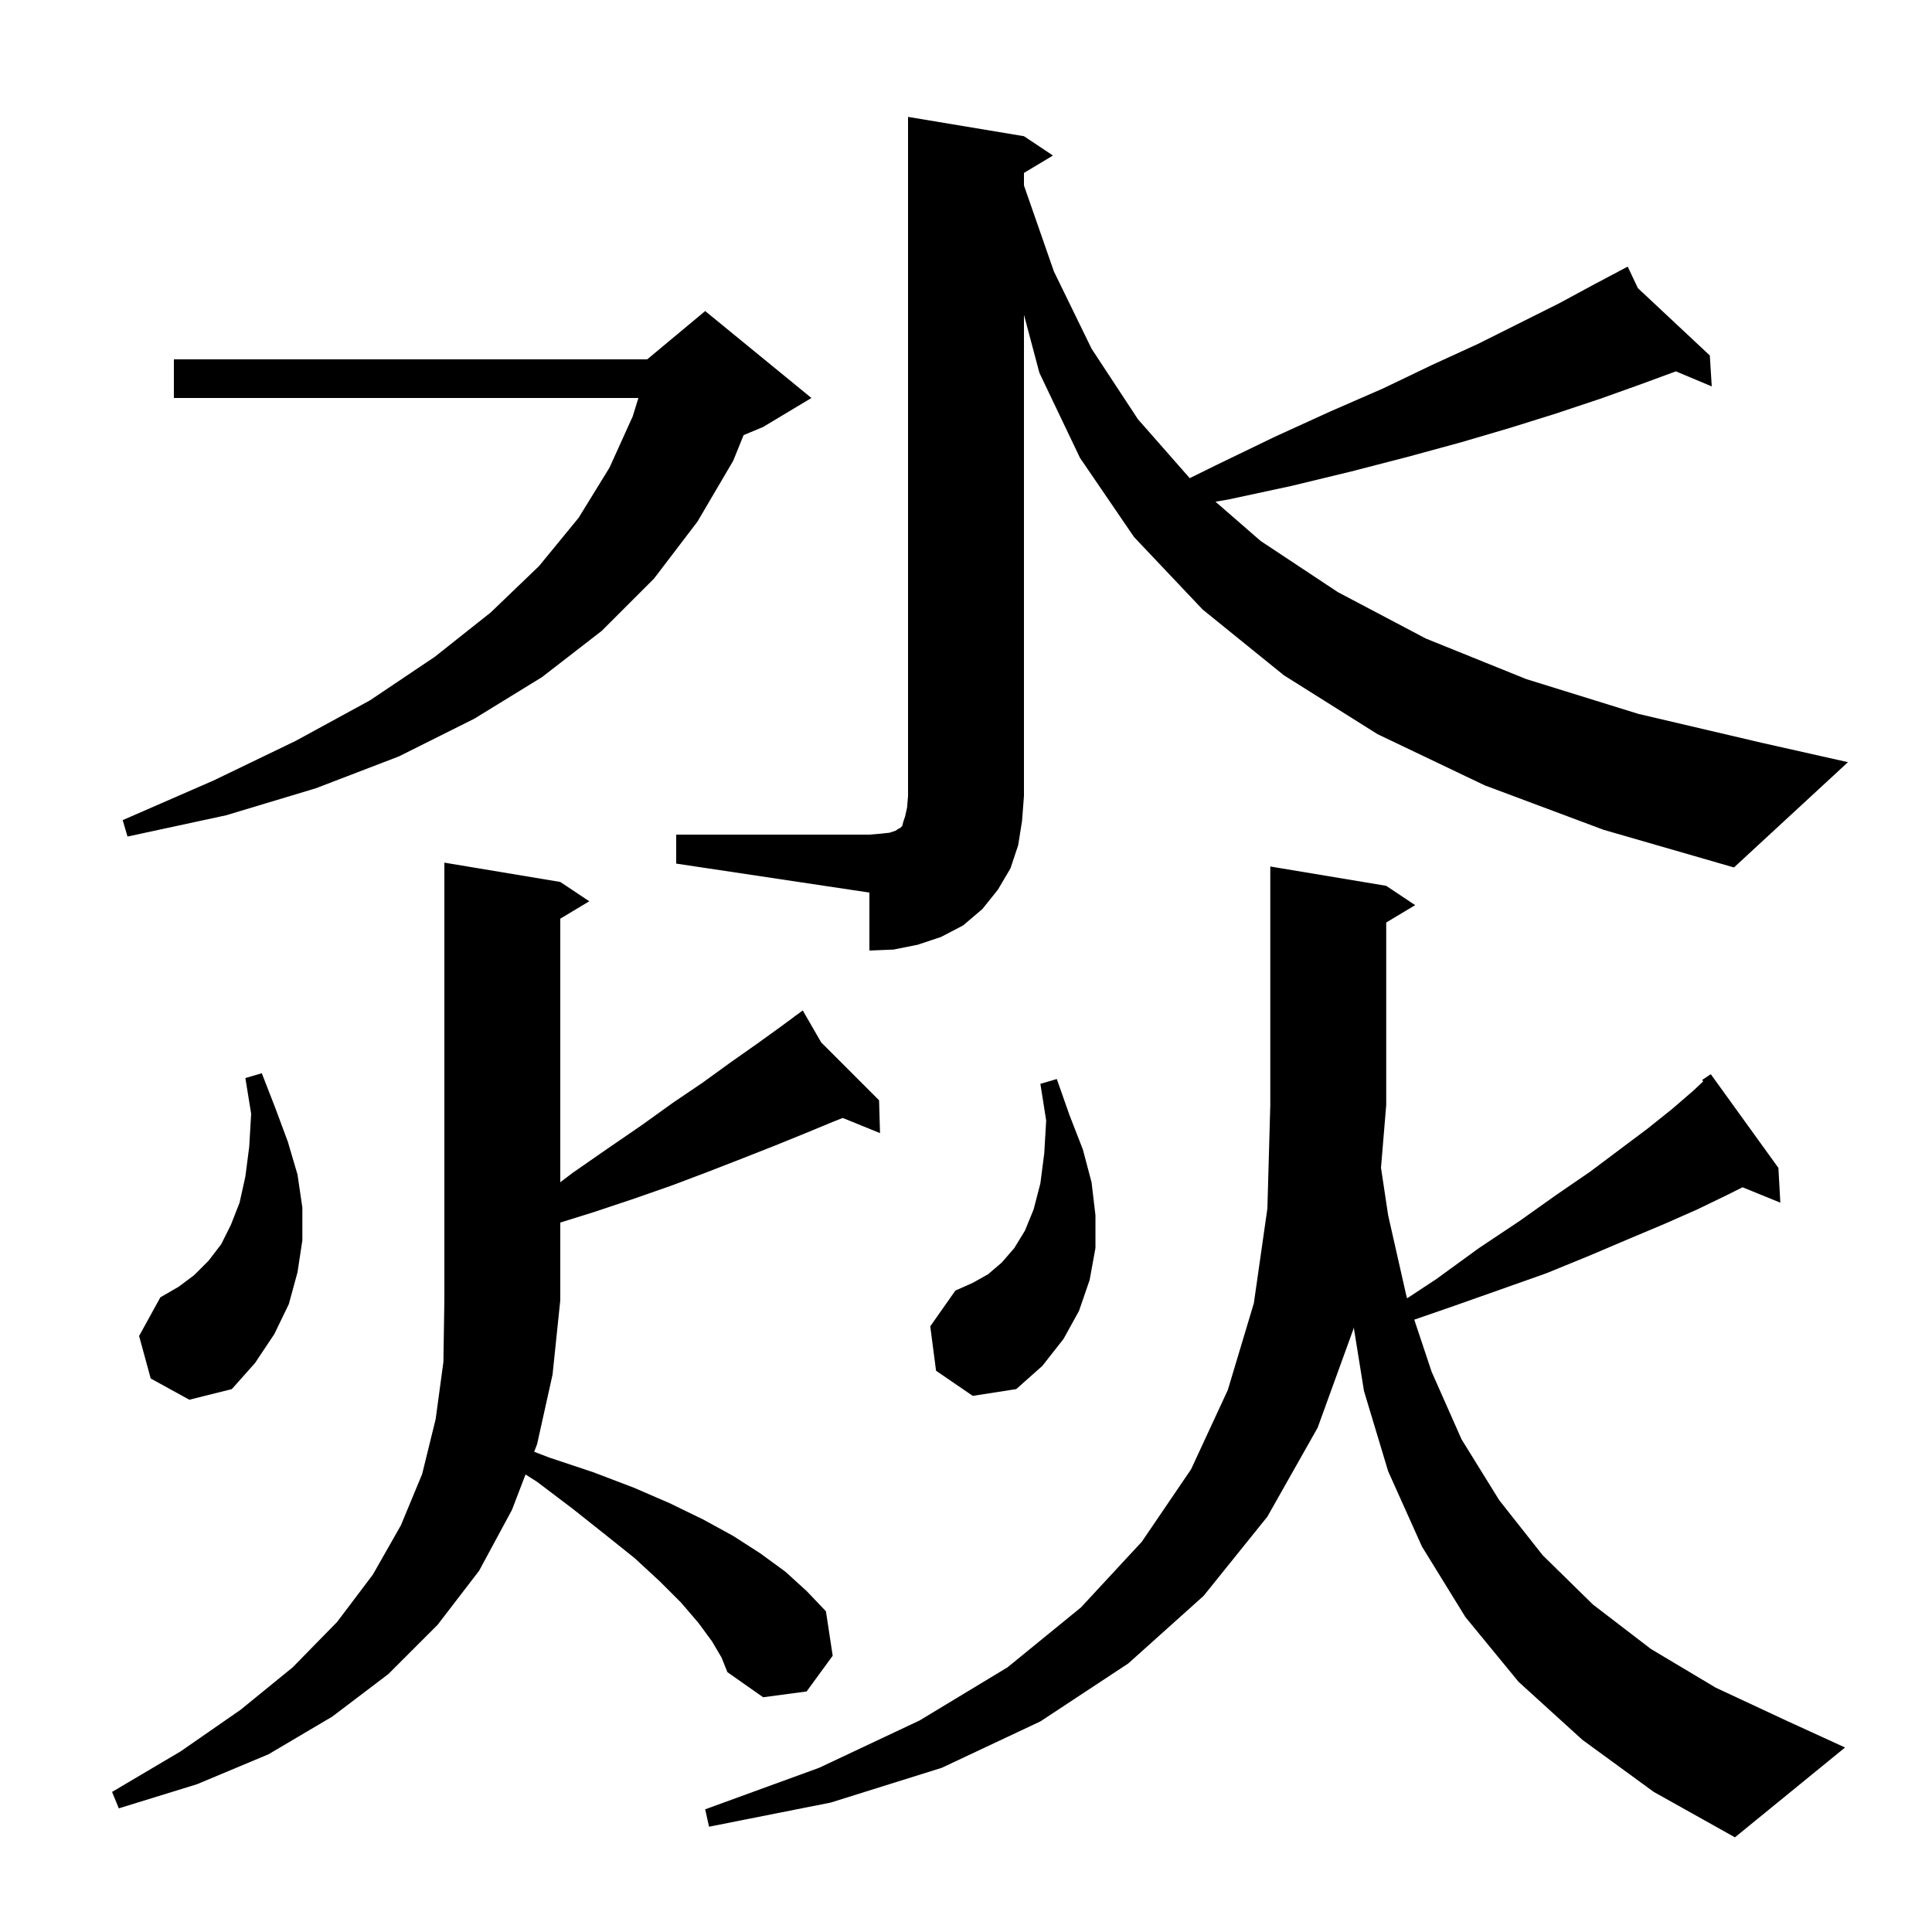 <svg xmlns="http://www.w3.org/2000/svg" xmlns:xlink="http://www.w3.org/1999/xlink" version="1.1" baseProfile="full" viewBox="0 0 200 200" width="200" height="200"><g fill="currentColor"><path d="M 163.8 180.1 L 157.2 174.1 L 151.7 167.4 L 147.2 160.1 L 143.7 152.3 L 141.2 144.0 L 140.14 137.413 L 140.1 137.6 L 136.4 147.8 L 131.2 157.0 L 124.6 165.2 L 116.8 172.2 L 107.7 178.2 L 97.5 183.0 L 86.0 186.6 L 73.4 189.1 L 73.0 187.3 L 84.8 183.0 L 95.2 178.1 L 104.3 172.6 L 111.9 166.4 L 118.2 159.6 L 123.3 152.1 L 127.1 143.9 L 129.8 134.9 L 131.2 125.1 L 131.5 114.4 L 131.5 89.7 L 143.5 91.7 L 146.5 93.7 L 143.5 95.5 L 143.5 114.4 L 142.96 120.883 L 143.7 125.8 L 145.6 134.2 L 145.667 134.401 L 148.7 132.4 L 153.1 129.2 L 157.3 126.4 L 161.1 123.7 L 164.6 121.3 L 170.6 116.8 L 173.1 114.8 L 175.3 112.9 L 176.321 111.939 L 176.2 111.8 L 177.1 111.2 L 184.1 120.9 L 184.3 124.5 L 180.388 122.906 L 178.8 123.7 L 175.7 125.2 L 172.3 126.7 L 168.5 128.3 L 164.5 130.0 L 160.1 131.8 L 155.3 133.5 L 150.2 135.3 L 146.404 136.611 L 148.2 142.0 L 151.3 149.0 L 155.2 155.3 L 159.7 161.0 L 164.9 166.1 L 170.9 170.7 L 177.6 174.7 L 185.1 178.2 L 191.0 180.9 L 179.6 190.2 L 171.2 185.5 Z M 73.7 169.9 L 72.3 168.0 L 70.5 165.9 L 68.3 163.7 L 65.7 161.3 L 62.7 158.9 L 59.3 156.2 L 55.6 153.4 L 54.4 152.639 L 53.0 156.3 L 49.6 162.6 L 45.3 168.2 L 40.2 173.3 L 34.4 177.7 L 27.8 181.6 L 20.4 184.7 L 12.3 187.2 L 11.6 185.5 L 18.7 181.3 L 24.9 177.0 L 30.3 172.6 L 34.9 167.9 L 38.6 163.0 L 41.5 157.9 L 43.7 152.6 L 45.1 146.9 L 45.9 141.0 L 46.0 134.6 L 46.0 89.3 L 58.0 91.3 L 61.0 93.3 L 58.0 95.1 L 58.0 122.384 L 59.3 121.4 L 62.9 118.9 L 66.4 116.5 L 69.6 114.2 L 72.7 112.1 L 75.6 110.0 L 78.3 108.1 L 80.8 106.3 L 82.276 105.209 L 82.2 105.1 L 82.295 105.195 L 83.1 104.6 L 85.009 107.909 L 91.0 113.9 L 91.1 117.3 L 87.241 115.73 L 86.3 116.1 L 83.4 117.3 L 80.2 118.6 L 76.9 119.9 L 73.3 121.3 L 69.6 122.7 L 65.6 124.1 L 61.4 125.5 L 58.0 126.558 L 58.0 134.6 L 57.2 142.3 L 55.6 149.5 L 55.299 150.287 L 56.9 150.9 L 61.4 152.4 L 65.6 154.0 L 69.3 155.6 L 72.8 157.3 L 75.9 159.0 L 78.7 160.8 L 81.3 162.7 L 83.5 164.7 L 85.5 166.8 L 86.2 171.4 L 83.5 175.1 L 79.0 175.7 L 75.3 173.1 L 74.7 171.6 Z M 15.6 142.7 L 14.4 138.3 L 16.6 134.3 L 18.5 133.2 L 20.1 132.0 L 21.6 130.5 L 22.9 128.8 L 23.9 126.8 L 24.8 124.5 L 25.4 121.8 L 25.8 118.7 L 26.0 115.3 L 25.4 111.6 L 27.1 111.1 L 28.5 114.7 L 29.8 118.2 L 30.8 121.6 L 31.3 125.0 L 31.3 128.4 L 30.8 131.7 L 29.9 135.0 L 28.4 138.1 L 26.4 141.1 L 24.0 143.8 L 19.6 144.9 Z M 96.9 141.9 L 96.3 137.3 L 98.9 133.6 L 100.7 132.8 L 102.3 131.9 L 103.7 130.7 L 105.0 129.2 L 106.1 127.4 L 107.0 125.2 L 107.7 122.5 L 108.1 119.4 L 108.3 116.0 L 107.7 112.2 L 109.4 111.7 L 110.7 115.4 L 112.1 119.0 L 113.0 122.4 L 113.4 125.8 L 113.4 129.2 L 112.8 132.5 L 111.7 135.7 L 110.1 138.6 L 107.9 141.4 L 105.2 143.8 L 100.7 144.5 Z M 70.0 86.4 L 90.0 86.4 L 91.2 86.3 L 92.1 86.2 L 92.7 86.0 L 93.0 85.8 L 93.2 85.7 L 93.4 85.5 L 93.5 85.1 L 93.7 84.5 L 93.9 83.6 L 94.0 82.4 L 94.0 12.1 L 106.0 14.1 L 109.0 16.1 L 106.0 17.9 L 106.0 19.2 L 109.1 28.1 L 113.0 36.1 L 117.8 43.4 L 123.159 49.498 L 126.0 48.1 L 132.0 45.2 L 137.7 42.6 L 143.2 40.2 L 148.2 37.8 L 153.0 35.6 L 161.4 31.4 L 165.1 29.4 L 167.634 28.059 L 167.6 28.0 L 167.652 28.049 L 168.5 27.6 L 169.552 29.827 L 177.0 36.8 L 177.2 40.0 L 173.485 38.442 L 169.8 39.8 L 165.6 41.3 L 161.1 42.8 L 156.3 44.3 L 151.2 45.8 L 145.7 47.3 L 139.9 48.8 L 133.7 50.3 L 127.2 51.7 L 125.826 51.936 L 130.5 56.0 L 138.5 61.3 L 147.6 66.1 L 158.0 70.3 L 169.6 73.9 L 182.4 76.9 L 191.3 78.9 L 179.5 89.8 L 166.0 85.9 L 153.7 81.3 L 142.6 76.0 L 132.9 69.9 L 124.5 63.1 L 117.4 55.6 L 111.8 47.4 L 107.6 38.6 L 106.0 32.584 L 106.0 82.4 L 105.8 85.0 L 105.4 87.5 L 104.6 89.9 L 103.3 92.1 L 101.7 94.1 L 99.7 95.8 L 97.4 97.0 L 95.0 97.8 L 92.5 98.3 L 90.0 98.4 L 90.0 92.4 L 70.0 89.4 Z M 84.0 41.2 L 79.0 44.2 L 76.978 45.042 L 75.9 47.7 L 72.2 54.0 L 67.7 59.9 L 62.3 65.3 L 56.1 70.1 L 49.1 74.4 L 41.3 78.3 L 32.7 81.6 L 23.4 84.4 L 13.2 86.6 L 12.7 84.9 L 22.1 80.8 L 30.6 76.7 L 38.3 72.5 L 45.0 68.0 L 50.8 63.4 L 55.8 58.6 L 59.9 53.6 L 63.1 48.4 L 65.5 43.1 L 66.087 41.2 L 18.0 41.2 L 18.0 37.2 L 67.0 37.2 L 73.0 32.2 Z "/></g></svg>